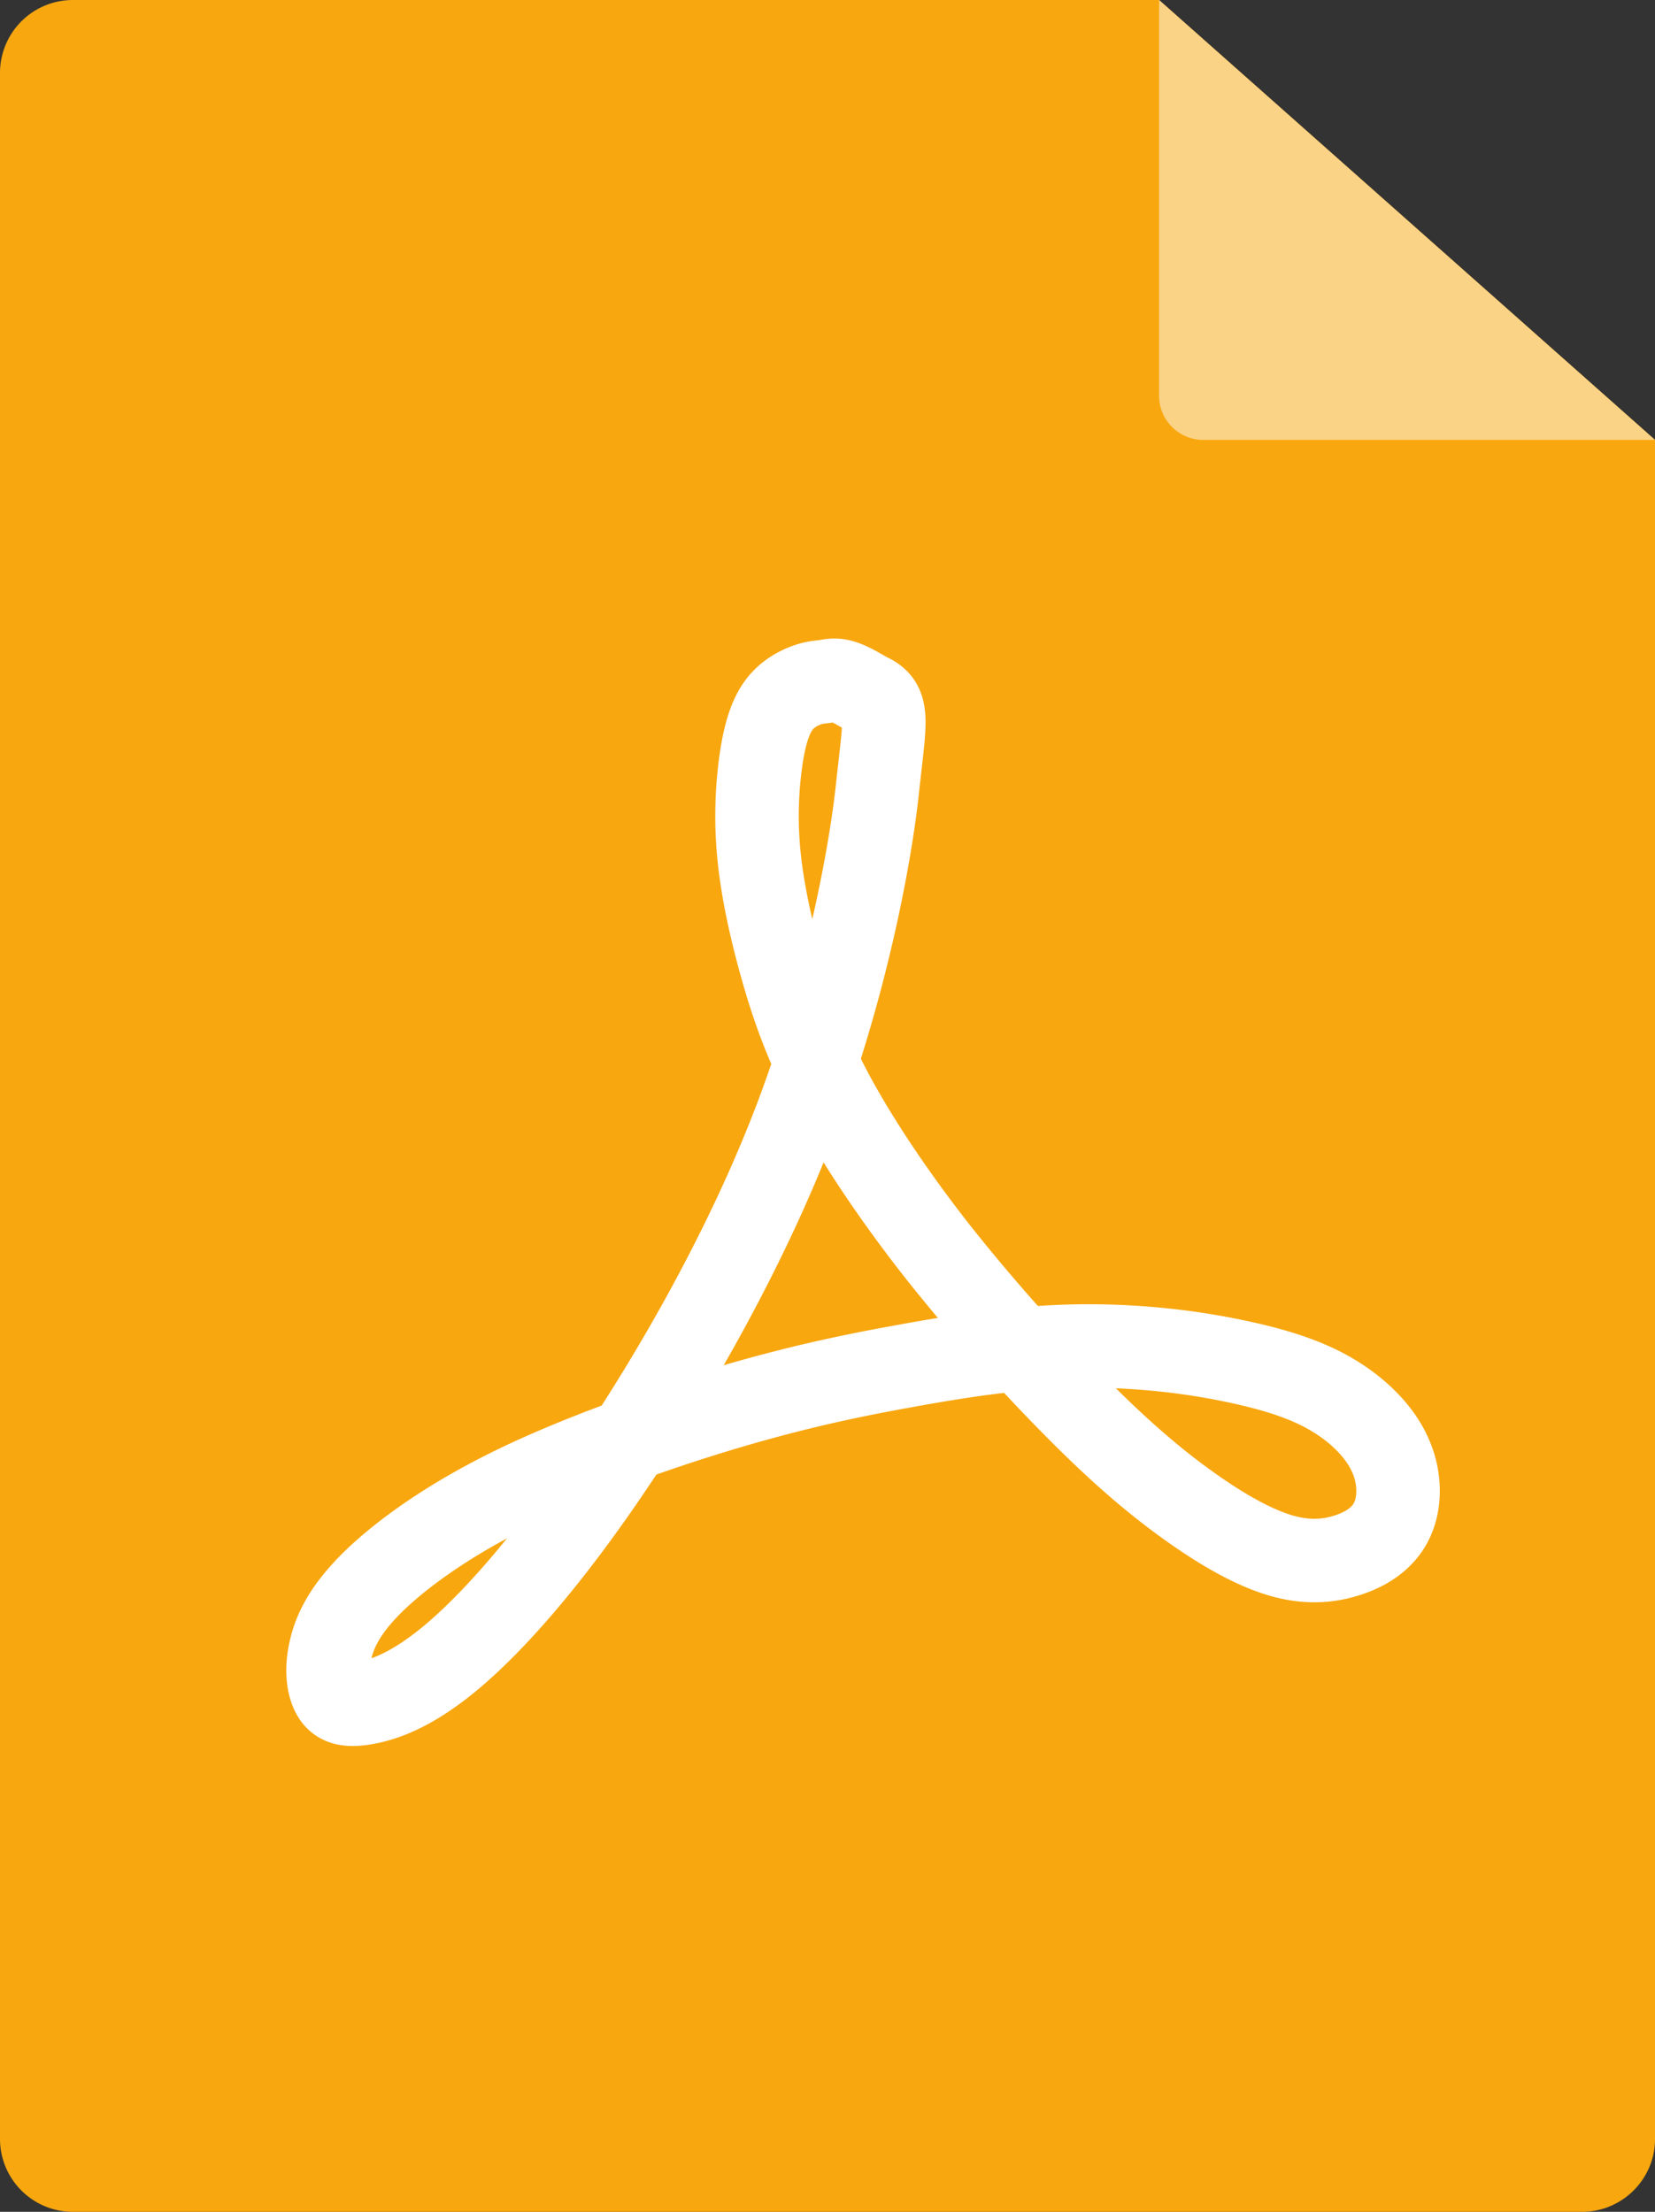 <svg id="Layer_1" xmlns="http://www.w3.org/2000/svg" width="80.672" height="107.802" viewBox="-214.064 -120.648 80.672 107.802"><rect x="-214.064" y="-120.648" width="80.672" height="107.802" fill="#333333" stroke="none"/><style>.st0{fill:none;stroke:#fff;stroke-width:4.07;stroke-linejoin:round;stroke-miterlimit:10}.st1{fill:#f8a70f}.st2{fill:#fbd387}</style><path class="st1" d="M-157.566-120.648h-52.941a3.554 3.554 0 0 0-3.557 3.553v100.699a3.556 3.556 0 0 0 3.557 3.551h73.553c1.96 0 3.563-1.59 3.563-3.551v-82.811l-24.175-21.441z"/><path class="st2" d="M-157.566-120.648v19.287c0 1.187.961 2.153 2.152 2.153h22.021l-24.173-21.44z"/><path class="st0" d="M-171.777-86.813c1.093.476.85 1.194.488 4.566-.372 3.499-1.602 9.867-3.977 16.12-2.379 6.26-5.913 12.404-8.989 16.955-3.071 4.552-5.703 7.508-7.708 9.215-2.015 1.705-3.407 2.156-4.316 2.313-.904.156-1.314 0-1.557-.451-.243-.455-.329-1.22-.119-2.126.206-.916.696-1.975 2.083-3.337 1.402-1.366 3.698-3.032 6.9-4.592 3.2-1.554 7.298-2.997 10.665-3.979 3.37-.986 5.992-1.514 8.288-1.929 2.301-.42 4.271-.724 6.195-.871a34.34 34.34 0 0 1 5.665 0 34.36 34.36 0 0 1 5.214.826c1.56.38 2.871.835 4.021 1.559 1.146.719 2.134 1.706 2.622 2.805.499 1.104.499 2.314.086 3.186-.41.87-1.232 1.407-2.174 1.706-.939.304-2.008.38-3.281 0-1.274-.38-2.757-1.211-4.311-2.314-1.555-1.099-3.2-2.46-5.332-4.587a92.537 92.537 0 0 1-6.977-7.812c-2.212-2.81-4.025-5.539-5.257-7.85-1.226-2.316-1.884-4.21-2.418-6.108-.534-1.896-.944-3.792-1.108-5.499a19.436 19.436 0 0 1 .081-4.429c.165-1.221.415-2.127.823-2.734.407-.607.987-.911 1.397-1.063.408-.154.658-.154.901-.188.246-.037.489-.116.863 0 .361.102.836.393 1.232.618z"/></svg>
